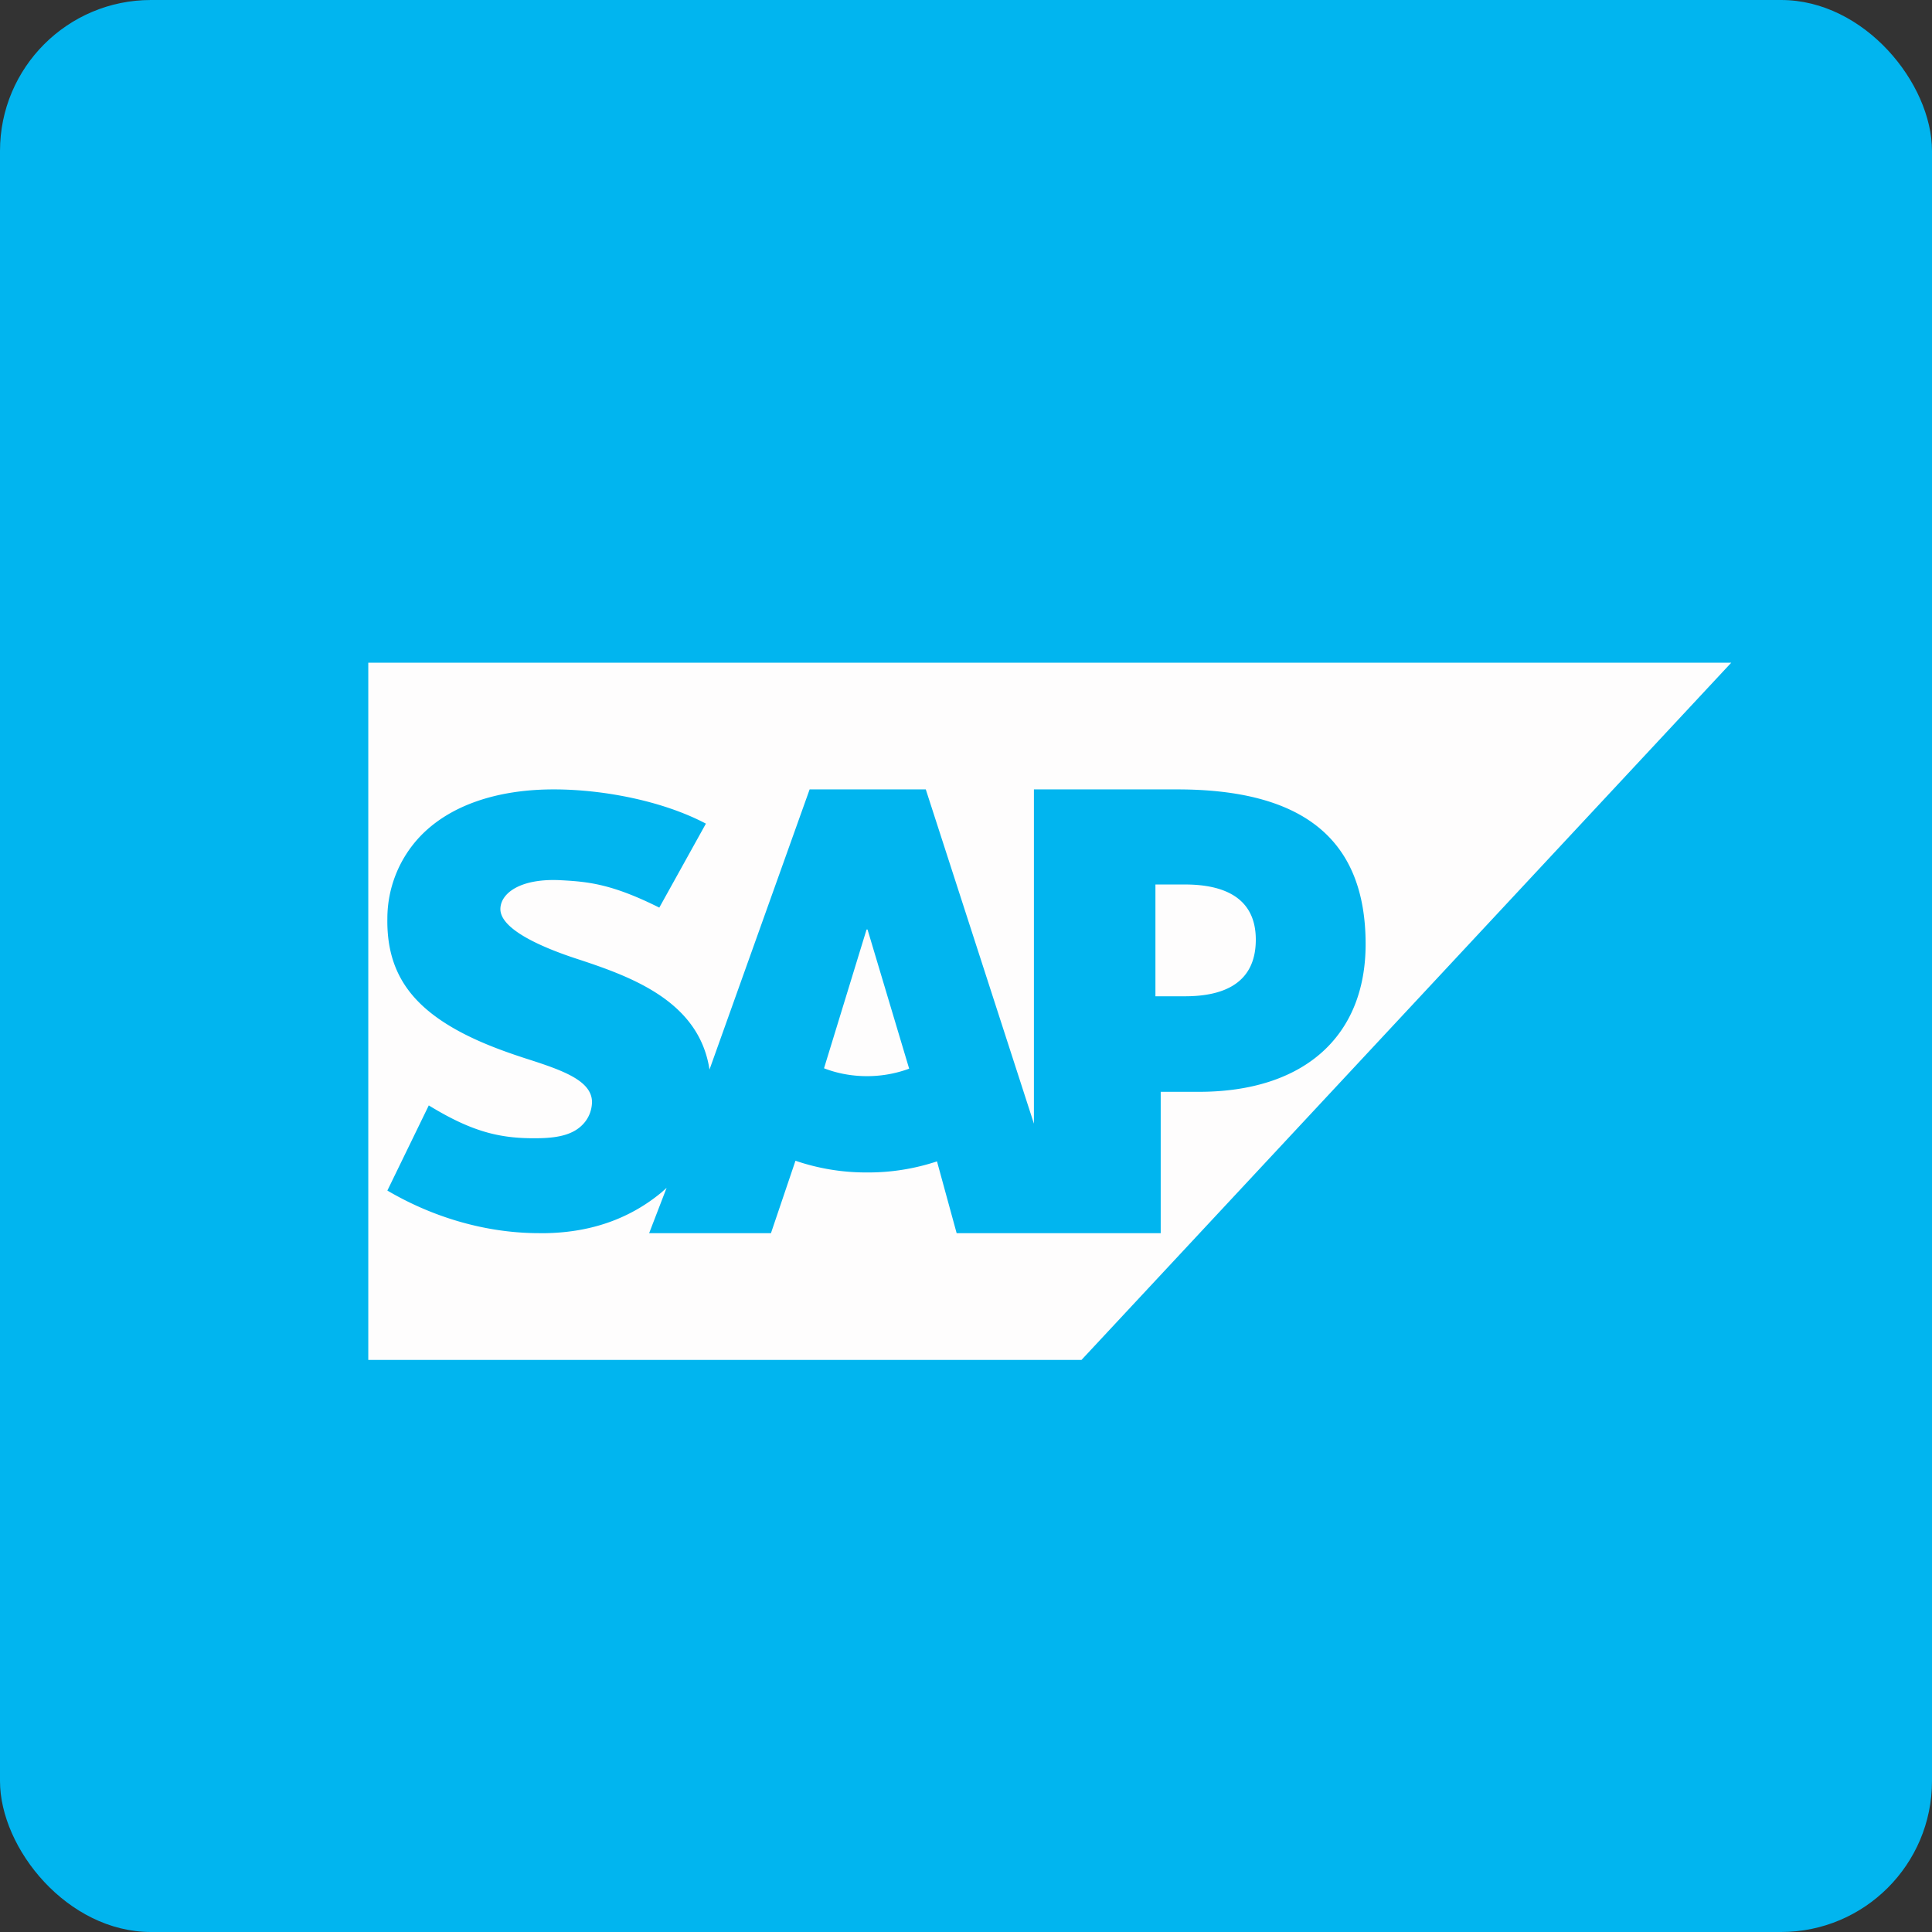 <!-- by FastBull --><svg xmlns="http://www.w3.org/2000/svg" width="64" height="64" viewBox="0 0 64 64"><rect x="0" y="0" width="64" height="64" fill="#333333" stroke="none"/><rect x="0" y="0" width="64" height="64" rx="5" ry="5" fill="#01B5EF" /><path fill="#02b7ed" d="" /><path fill-rule="evenodd" d="M 12.2,45.05 L 12.2,21.953 L 57.35,21.953 L 35.825,45.05 L 12.2,45.05 Z M 38.276,33.003 L 39.254,33.003 C 40.56,33.003 41.6,32.555 41.6,31.127 C 41.6,29.745 40.559,29.3 39.253,29.3 L 38.275,29.3 L 38.275,33.002 Z M 27.297,35.388 C 27.717,35.552 28.203,35.649 28.721,35.649 L 28.723,35.649 C 29.229,35.649 29.701,35.555 30.117,35.401 L 28.738,30.791 L 28.706,30.791 L 27.297,35.388 Z M 34.25,26.15 L 38.995,26.15 C 43.243,26.15 45.238,27.864 45.238,31.276 C 45.238,34.342 43.183,36.168 39.713,36.168 L 38.45,36.168 L 38.45,40.85 L 31.69,40.85 L 31.039,38.472 A 7.22,7.22 0 0,1 28.722,38.839 A 7.218,7.218 0 0,1 26.351,38.451 L 25.539,40.85 L 21.504,40.85 L 22.082,39.349 L 21.919,39.495 C 20.912,40.331 19.653,40.819 18.094,40.85 L 17.863,40.85 C 16.07,40.85 14.315,40.311 12.832,39.439 L 14.204,36.618 C 15.691,37.528 16.626,37.73 17.885,37.704 C 18.538,37.69 19.01,37.568 19.317,37.237 C 19.504,37.038 19.6,36.789 19.611,36.523 C 19.621,35.789 18.613,35.446 17.38,35.052 C 16.379,34.726 15.245,34.294 14.358,33.621 C 13.308,32.822 12.807,31.822 12.832,30.414 A 3.958,3.958 0 0,1 13.895,27.731 C 14.873,26.688 16.449,26.15 18.34,26.15 L 18.351,26.15 C 19.972,26.15 21.953,26.528 23.384,27.284 L 21.84,30.066 C 20.272,29.281 19.483,29.207 18.587,29.159 C 17.26,29.086 16.586,29.577 16.576,30.106 C 16.565,30.754 17.836,31.339 19.032,31.737 C 20.846,32.331 23.153,33.128 23.503,35.431 L 26.82,26.15 L 30.668,26.15 L 34.25,37.223 L 34.25,26.15 Z" fill="#fefdfd" /></svg>